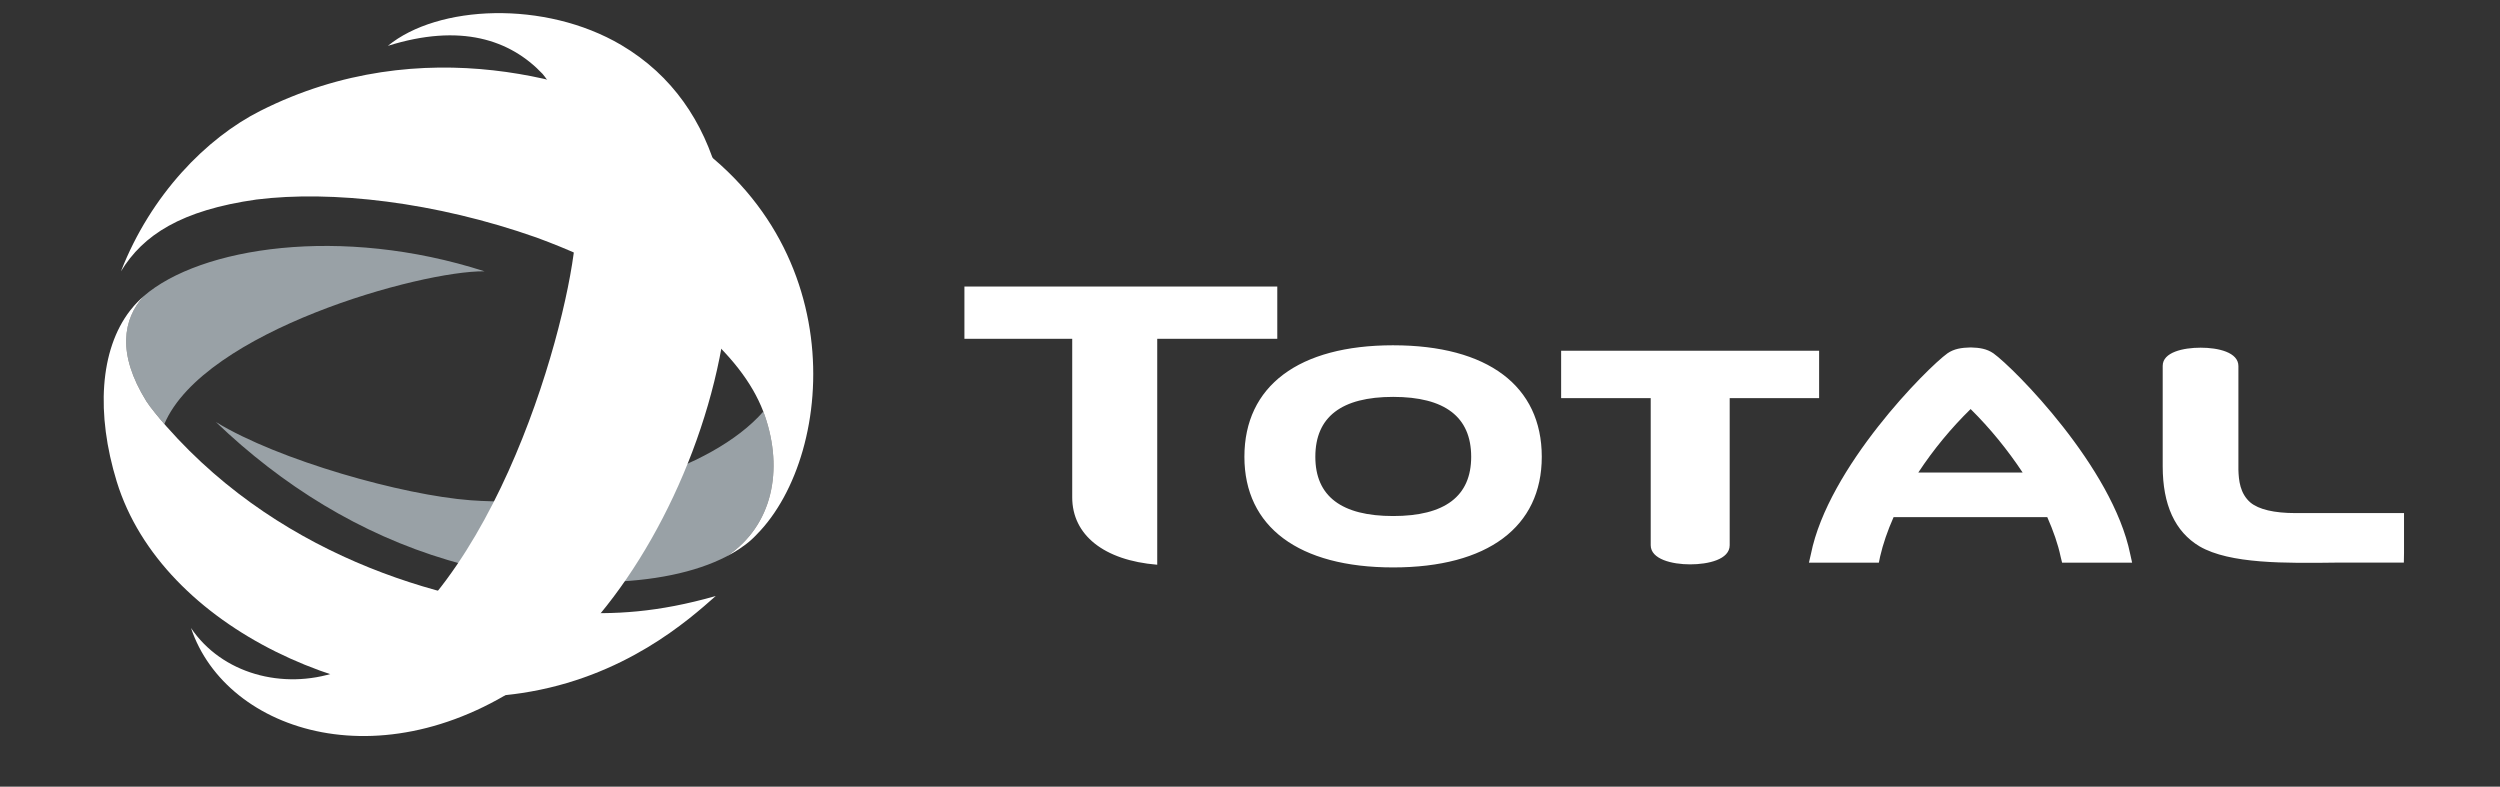 <svg width="232" height="73" viewBox="0 0 232 73" fill="none" xmlns="http://www.w3.org/2000/svg">
<rect x="0" y="0" width="232" height="73" fill="#333333" stroke="none"/>
<g id="total-sa-logo 1">
<path id="Vector" d="M129.286 32.042C120.519 32.042 115.48 35.82 115.48 42.391C115.48 48.894 120.519 52.657 129.286 52.657C138.063 52.657 143.077 48.894 143.077 42.391C143.077 35.82 138.063 32.043 129.286 32.043V32.042ZM129.286 47.888C124.492 47.888 122.063 46.052 122.063 42.391C122.063 38.687 124.492 36.831 129.286 36.831C134.079 36.831 136.526 38.687 136.526 42.391C136.526 46.052 134.079 47.888 129.286 47.888ZM144.873 32.549V36.946H153.186V50.595C153.186 51.899 155.169 52.373 156.845 52.373C158.529 52.373 160.515 51.92 160.515 50.595V36.946H168.814V32.549H144.873ZM213.046 47.615C211.015 47.615 209.617 47.27 208.852 46.645C207.862 45.8 207.753 44.556 207.724 43.602V33.97C207.724 32.688 205.841 32.265 204.223 32.265C202.597 32.265 200.699 32.688 200.699 33.947V43.278C200.699 46.844 201.837 49.341 204.119 50.703C206.932 52.335 212.039 52.274 216.952 52.209H223.077L223.093 51.326V47.615H213.046ZM99.502 46.154C99.502 49.634 102.426 52.003 107.391 52.407V31.439H118.532V26.589H89.498V31.439H99.502V46.154ZM197.86 52.215L197.685 51.423C196.052 43.361 186.891 34.15 184.988 32.788C184.376 32.37 183.722 32.262 182.874 32.242C182.008 32.262 181.333 32.37 180.725 32.788C178.834 34.149 169.66 43.361 168.051 51.423L167.869 52.215H174.358L174.474 51.647C174.738 50.501 175.159 49.265 175.725 47.99H189.987C190.548 49.265 190.983 50.501 191.223 51.647L191.362 52.215H197.86ZM178.018 43.852C179.422 41.72 181.05 39.745 182.874 37.96C184.692 39.756 186.328 41.776 187.701 43.852H178.018Z" fill="white"/>
<g id="Group">
<path id="Vector_2" d="M70.988 38.61C70.942 38.469 70.892 38.33 70.837 38.193C66.039 43.67 54.261 47.214 43.666 46.424C37.422 45.96 25.863 42.732 20.032 39.161C26.189 45.06 33.404 49.553 41.568 51.974C51.268 54.854 61.62 54.66 67.452 51.621C71.731 48.734 72.698 43.587 70.988 38.61Z" fill="#99A1A6"/>
<path id="Vector_3" d="M57.644 4.173C76.748 15.448 65.379 50.936 50.177 62.335C36.029 72.941 20.987 68.053 17.725 58.277C20.577 62.511 26.232 64.052 31.256 62.368C45.219 56.77 52.408 31.48 53.338 22.692C53.961 15.134 52.972 10.059 50.349 6.856C47.342 3.678 42.734 2.139 35.993 4.255C40.633 0.447 50.559 -0 57.644 4.173Z" fill="white"/>
<path id="Vector_4" d="M68.334 51.116C68.413 51.072 68.489 51.025 68.562 50.974C68.568 50.965 68.589 50.956 68.602 50.947C68.99 50.69 69.382 50.401 69.746 50.07C69.906 49.918 70.079 49.76 70.242 49.58C77.675 42.041 79.252 21.073 60.948 11.141C54.429 7.605 39.268 2.657 24.156 10.289C19.16 12.808 14.005 18.055 11.224 25.181C13.277 21.8 16.822 19.505 23.807 18.515C30.78 17.644 40.388 18.727 49.786 22.043C55.848 24.272 60.755 27.036 64.584 30.164C67.749 32.876 69.782 35.448 70.836 38.197C70.892 38.337 70.941 38.471 70.987 38.61C72.697 43.587 71.731 48.734 67.456 51.621C67.453 51.628 67.459 51.615 67.456 51.621C67.662 51.514 67.864 51.402 68.063 51.283C68.091 51.266 68.119 51.248 68.146 51.229C68.201 51.198 68.266 51.164 68.334 51.116" fill="white"/>
<path id="Vector_5" d="M13.589 37.245C13.943 37.802 14.731 38.748 15.25 39.35C18.926 30.721 39.033 25.112 44.963 25.177C31.642 20.889 18.581 22.937 13.327 27.491C11.419 29.614 10.828 32.8 13.589 37.245" fill="#99A1A6"/>
<path id="Vector_6" d="M52.8 56.823C42.101 56.224 26.502 52.095 15.452 39.578C15.389 39.499 15.323 39.423 15.253 39.35C14.732 38.748 13.944 37.805 13.588 37.245C10.827 32.8 11.422 29.614 13.328 27.489C12.984 27.803 12.557 28.193 12.076 28.816C9.246 32.473 8.907 38.41 10.836 44.699C15.05 58.36 33.457 66.576 48.408 64.317C57.951 62.878 63.933 57.507 66.421 55.31C61.016 56.848 57.019 57.056 52.799 56.823" fill="white"/>
</g>
</g>
</svg>
